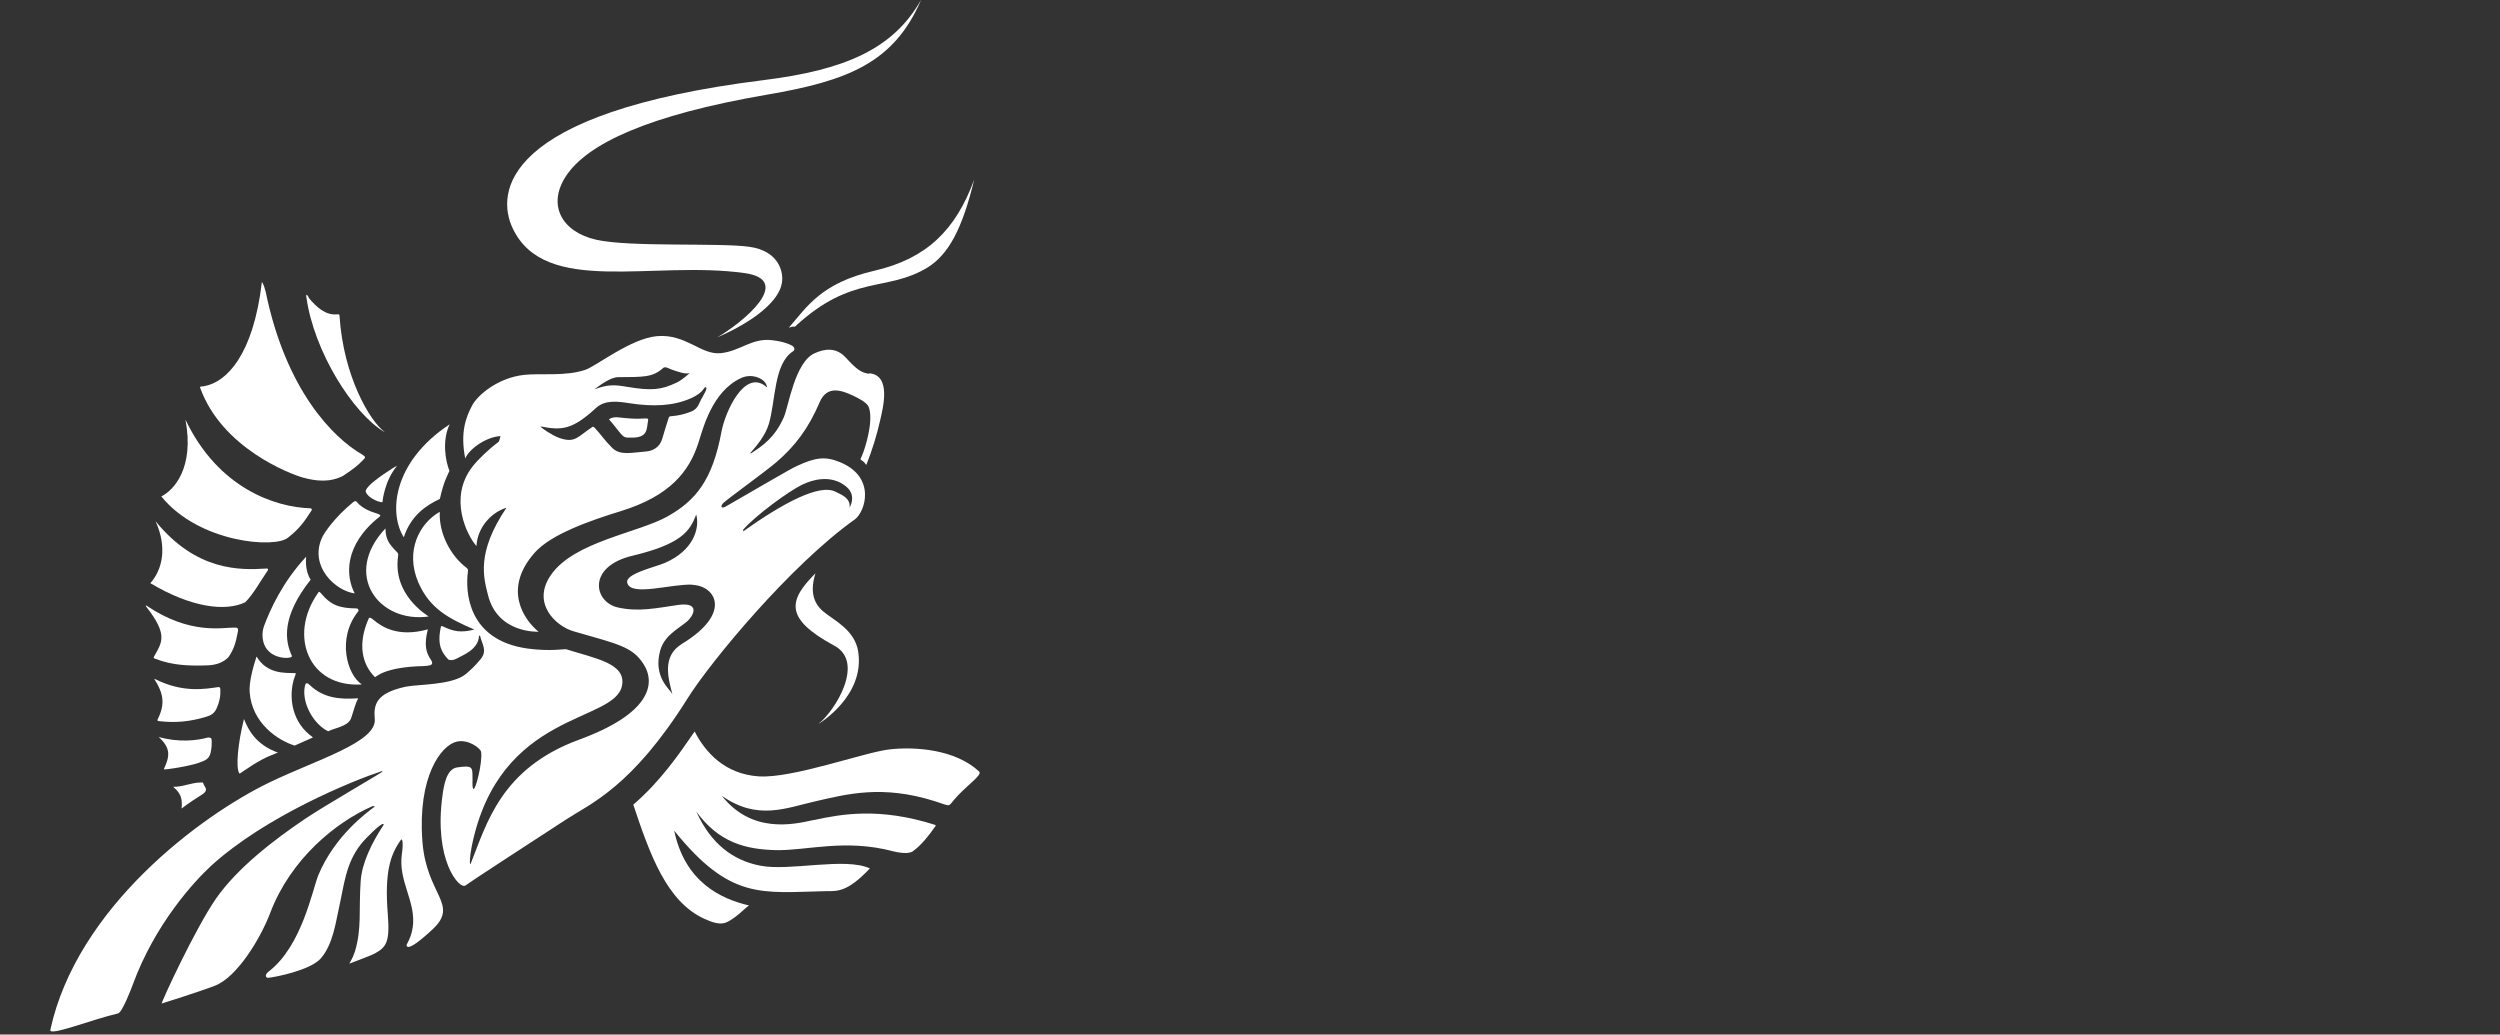 <?xml version="1.0" encoding="UTF-8"?>
<svg id="Layer_1" data-name="Layer 1" xmlns="http://www.w3.org/2000/svg" xmlns:xlink="http://www.w3.org/1999/xlink" viewBox="0 0 220 91.04">
  <rect x="0" y="0" width="220" height="91.04" fill="#333333" stroke="none"/>
  <defs>
    <style>
      .cls-1 {
        fill: none;
      }

      .cls-2 {
        clip-path: url(#clippath);
      }

      .cls-3 {
        fill: #fff;
      }
    </style>
    <clipPath id="clippath">
      <rect class="cls-1" y=".04" width="220" height="91"/>
    </clipPath>
  </defs>
  <g class="cls-2">
    <g>
      <path class="cls-3" d="m76.48,32.89c-.67-.07-1.12-.4-2.04-1.41-.86-.95-1.89-.79-2.76-.39-1.74.79-2.29,4.69-2.7,5.62-.79,1.79-1.86,2.52-2.9,3.19-.03.03-.07-.02-.04-.05.53-.6,1.32-1.53,1.62-2.55.61-2.06.42-5.28,2.13-6.39.2-.13.12-.38-.09-.49-.53-.29-1.1-.4-1.73-.48-1.83-.23-2.81.97-4.57,1.14-1.73.16-3.04-1.71-5.57-1.5-2.29.19-5.35,2.63-6.31,2.96-1.76.6-3.92.29-5.41.45-2.31.26-4.07,1.78-4.55,2.67-.59,1.1-1.06,2.42-.62,4.69.4-.94,1.98-1.94,3.11-1.97-.08.19-.07.44-.23.55-.81.6-1.77,1.52-2.24,2.13-2.16,2.78-.46,6.09.35,6.99.08-1.66,1.34-2.98,2.64-3.37-2.69,3.99-2,6.17-1.63,7.67.85,3.44,4.45,3.24,4.45,3.24-1.26-1.04-3.18-3.72-.35-6.94,1.45-1.65,4.93-2.85,7.59-3.67,4.35-1.34,6.02-3.51,6.82-5.98.41-1.25,1.19-4.54,3.76-5.73.91-.42,1.87-.02,2.15.44.12.2.19.42.09.34-1.92-1.66-3.64,2.21-3.96,3.94-.79,4.26-2.27,6.06-4.74,7.45-2.6,1.46-8.2,2.21-10.25,5.13-1.78,2.53.44,4.54,1.96,4.98,3.92,1.13,5.16,1.35,6.14,2.84,1.17,1.77.62,4.41-5.64,6.7-6.89,2.53-8.13,7.41-9.52,10.86-.15.38-.11-.58.07-1.46,2.42-12,12.62-10.84,13.23-14.17.36-1.95-2.34-2.37-4.93-3.19-.09-.03-1.42.21-3.39-.06-5.31-.74-5.48-5.07-5.24-6.78.02-.13,0-.22-.11-.31-1.41-1.06-2.46-3.02-2.37-4.94-1.82,1.03-3.05,3.47-1.9,6.18,1.01,2.36,2.72,3.22,4.94,4.18-1.21.31-1.85.16-2.75-.27-.16-.08-.18-.04-.21.12-.33,1.59.15,2.21.65,2.76.15.16.58.06.79-.07.37-.23,1.85-.73,1.93-1.93,0-.08.02-.08.09-.08.17.77.7,1.33.02,2.12-.46.54-.72.8-1.26,1.26-1.19,1-4.24.9-5.29,1.12-2.6.56-2.85,1.55-2.73,2.85.19,2.04-5.15,3.58-9.28,5.58-6.04,2.92-16.94,11.01-19.27,21.77-.13.6,3.61-.9,5.96-1.45.37-.09,1.16-2.17,1.29-2.52,1.95-5.35,5.44-9.13,6.9-10.47,4.82-4.39,12.48-7.49,14.93-8.3.05-.02.12-.07.15,0,.03.07-4.89,2.88-6.8,4.16-2.72,1.83-5.96,4.32-7.84,7.01-1.82,2.61-4.84,9.15-4.79,9.25.04-.01,3.29-1.03,4.69-1.57,1.96-.76,4.02-4.18,4.87-6.43,1.78-4.69,5.73-7.94,8.95-9.35.11-.05.27,0,.24.02-.74.55-3.53,2.59-4.96,6.02-.53,1.28-1.44,6.24-4.37,8.49-.38.29-.27.55-.07.56.51-.04,3.71-.64,4.65-1.71,1.09-1.24,1.34-3.32,1.59-4.4.47-2.09.6-3.95,1.94-5.65.47-.59,1.8-1.9,1.98-1.78.05.03,0,.1-.02.14-1.02,1.54-1.88,3.34-1.98,4.89-.18,2.63.11,4.15-.51,6.21-.19.6-.5,1.04-.49,1.05.51-.21,1.77-.64,2.25-.9,1.01-.55,1.33-1.02,1.14-3.41-.31-3.79.24-5.31,1.15-6.58.14-.19.22.31.09,1.2-.36,2.47,1.28,4.22.95,6.5-.13.89-.53,1.5-.53,1.5,0,0-.25,1.02,2.27-1.32,2.39-2.23-.54-2.98-.89-7.78-.42-5.64,1.62-8.4,3-8.74,1.04-.26,2.13.59,2.17.9.14.94-.52,3.49-.69,3.25-.12-.18-.05-.73-.07-.99,0-.93.01-1.09-1.34-.9-.94.13-1.17,1.52-1.3,2.47-.79,5.68,1.48,8.3,2.02,7.92.83-.59,4.83-3.18,8.85-5.8,2.18-1.42,5.81-2.86,10.71-10.68,2.03-3.24,9.08-11.74,14.69-15.72.95-.68,1.91-3.74-1.29-5.05-1.29-.53-2.13-.43-3.78.33-.73.34-2.92,1.65-6.25,3.56-.46.27-.51-.04-.22-.31.52-.47,3.71-2.77,4.63-3.56,1.72-1.47,2.87-3.05,3.83-5.29.64-1.51,1.91-1.07,2.97-.57,1.24.59,1.33.89,1.4,1.14.33,1.23-.34,3.41-.64,4.12-.19.44-.18.29.1.51.24.19.24.4.3.25.5-1.25.89-2.53,1.19-3.84.25-1.11,1.01-3.96-.93-4.16Zm-24.18,1.38c.5-.38,1.41-1.07,2.1-1.08,2.17-.02,3.02.04,3.95-.8.2-.18.49.04.75.13.52.18,1.25.45,1.59.3.06-.03-.66.63-1.15.85-1.33.63-2.17.74-4.36.37-1.11-.19-1.68-.22-2.87.22Zm9.42.84c-.27.5-.3.91-1.03,1.16-.57.2-.93.29-1.56.35-.2.02-.24,0-.3.19-.14.42-.49,1.57-.54,1.76-.22.81-.86,1.13-1.53,1.17-1.16.08-2.2.38-2.91-.35-.7-.71-.96-1.15-1.54-1.77-.12-.12-.17-.05-.25,0-1.2.78-1.44,1.43-2.89.9-.57-.21-1.56-.86-1.61-1,1.83.36,2.76.34,4.88-1.61.8-.74,1.91-.59,2.93-.43,2.15.33,3.86.24,5.38-.41,1.27-.55,1.17-1.08,1.37-.99.18.08-.22.69-.39,1.02Zm-.76,16.36c2,.09,3.51,2.48-.95,5.19-1.8,1.1-1.19,3.07-.84,4.43-.21-.45-1.72-1.5-1.07-3.85.42-1.51,1.99-2.09,2.55-2.74.55-.64.72-1.51-1.01-1.26-1.91.28-3.46.62-5.25.22-2.15-.47-2.74-3.6,1.25-4.55,4.34-1.04,5.07-2.17,5.63-3.63.34,1.28-.31,3.19-2.75,4.25-.86.38-3.53.95-3.32,1.76.31,1.24,3.87.07,5.76.16Zm4.44-4.86c1.06-1.22,3.99-3.39,5.26-3.99.82-.39,2.45-.89,3.77.17.76.61.61,1.36.33,1.89.13-.88-.81-1.18-1.2-1.39-1.4-.78-4.7,1.01-8.16,3.47,0-.05,0-.1,0-.15Z"/>
      <path class="cls-3" d="m71.6,72.17c2.39-.52,5.77-1.16,10.72.43.05.07,0,.1-.03.14-.52.75-1.22,1.65-1.97,2.18-.4.28-1.37.08-1.7,0-4.25-1.14-7.69-.04-10.37-.11-2.68-.07-4.99-.68-6.97-3.38,1.27,2.81,3.2,4.28,5.62,4.75,2.6.51,7.44-.77,9.65.24-1.91,2.01-2.77,2.02-3.83,2-5.7.12-8.43.83-13.39-5.32.95,4.55,4.14,6.01,6.58,6.58-.35.24-.78.71-1.18.99-.78.54-1.14.93-2.76.18-3.3-1.52-4.76-5.6-6.24-10.04,2.38-2.05,4-4.4,5.4-6.44.94,1.84,2.66,3.75,5.63,3.95,2.96.2,9.24-2.1,11.49-2.37,2.25-.26,5.83-.02,7.93,1.96.23.29-.81.98-1.86,2.07-1.05,1.08-.4,1.05-2.04.53-4.64-1.47-7.77-.62-10.42-.02-2.65.59-5.17,1.77-8.34-.46,2.66,3.37,6.33,2.52,8.08,2.13Z"/>
      <path class="cls-3" d="m81.05,0c-2.39,5.56-6.49,7.12-13.55,8.33-10.47,1.8-15.82,4.32-17.69,7.16-1.67,2.53-.4,4.92,2.67,5.61,2.99.67,10.79.24,13.48.62,2.57.36,3.03,2.22,2.84,3.21-.25,1.53-2.38,3.33-5.69,4.76,2.21-1.27,6.83-5.04,2.41-5.66-8.12-1.13-17.53,2.05-20.39-3.91-1.5-3.11-1.04-10.19,22.07-13.07,7.06-.88,11.39-2.69,13.85-7.06Z"/>
      <path class="cls-3" d="m69.43,28.82c1.6-1.83,2.82-3.91,7.53-5,4.58-1.06,7.15-3.58,8.77-8.02-1.05,4.37-2.27,6.59-4.09,7.73-3.63,2.22-6.65.54-11.69,5.22-.31,0-.13-.04-.51.08Z"/>
      <path class="cls-3" d="m72.05,63.68c1.42-1.12,4.1-5.39,1.37-6.86-4.46-2.41-4.01-4.01-1.66-6.37-.48,1.54-.21,2.61.7,3.37.91.76,2.76,1.6,3.06,3.51.62,3.92-3.47,6.36-3.47,6.36Z"/>
      <path class="cls-3" d="m35.54,47.29c-1.34-2.1-1.02-6.61,4.03-9.95-.67,1.4-.39,3.16-.02,4.1-.15.36-.5.9-.84,2.46-1.2.57-2.55,1.45-3.18,3.39Z"/>
      <path class="cls-3" d="m37.65,55.38c-.35,1.39-.15,2.05.24,2.63.34.51.03.55-.48.6-3.75.07-4.32,1.03-4.42.97-1.13-1.11-1.55-2.92-.53-5.18.1-.12.3.06.42.16.7.59,2.15,1.56,4.78.82Z"/>
      <path class="cls-3" d="m31.83,60.23c-4.68.3-6.46-4.31-3.87-8.01.08-.14.13-.21.27-.03.89,1.08,1.68,1.34,3.14,1.35.07,0,.12.02.17.12.03.08,0,.14-.04.17-1.87,2.36-.96,5.55.33,6.39Z"/>
      <path class="cls-3" d="m31.21,52.22c-1.69-.23-3.96-2.34-2.91-4.82.19-.5,1.2-1.92,2.78-3.21.1-.07.22-.15.32-.02.45.57,1.29.88,1.71,1,.43.12.39.22.29.3-3.17,2.51-2.98,5.26-2.18,6.76Z"/>
      <path class="cls-3" d="m37.73,54.25c-4.38.63-7.64-3.68-3.81-7.75.02.97.3,1.35.99,2.06.11.1.15.18.13.33-.53,3.43,2.5,5.22,2.7,5.37Z"/>
      <path class="cls-3" d="m22.59,57.79c.89,1.5,2.43,1.43,3.33,1.44.25,0,0,.15-.16.95-.26,1.28-.11,3.38,1.78,4.71.01.01-.68.3-1.61.72-1.44-.44-3.76-1.95-3.96-4.7-.06-.84.27-2.12.6-3.12Z"/>
      <path class="cls-3" d="m31.52,61.45c-.2.35-.36.93-.61,1.72-.24.74-1.42.88-2.03,1.18-1.2-.55-2.37-2.43-2.05-3.98.05-.25.16-.35.4-.11,1.24,1.18,2.65,1.3,4.29,1.19Z"/>
      <path class="cls-3" d="m26.94,48.98c-.1,1.11.22,1.76.4,2.03-2.6,3.28-2.27,5.38-1.65,6.72.03.22-1.15.32-1.93-.32-.79-.65-.74-1.76-.52-2.33.54-1.44,1.6-3.83,3.71-6.1Z"/>
      <path class="cls-3" d="m34.94,40.99c-1.1,1.33-1.27,3.05-1.28,3.18-.01.12-1.18-.22-1.46-.86-.07-.16.06-.3.25-.53.42-.49,2.12-1.63,2.49-1.79Z"/>
      <path class="cls-3" d="m24.45,66.23c-1.08.4-1.71.73-3.11,1.68-.12.08-.25.21-.29.13-.31-.51-.12-2.62.42-4.77.36.93,1.05,2.27,2.99,2.96Z"/>
      <path class="cls-3" d="m15.25,69.24c.79.02,1.61-.37,2.38-.38.35-.03.18.03.37.31.15.23.24.45-.19.73-.6.38-1.21.77-1.83,1.25.09-.89-.08-1.35-.73-1.9Z"/>
      <path class="cls-3" d="m13.95,64.85c1.8.51,3.36.32,4.36.05.22,0,.32.04.32.28,0,.33,0,.56-.06.88-.11.72-.45.85-1.09,1.07-.88.31-2.99.63-3.07.57.55-1.17.63-1.87-.46-2.86Z"/>
      <path class="cls-3" d="m13.63,59.75c2.49,1.26,4.47.87,5.6.71.12.01.16.08.16.19.03.6-.07,1.11-.32,1.67-.2.46-.5.64-1,.78-1.37.4-2.59.53-4.08.36-.12-.02-.18-.04-.1-.19.66-1.33.49-2.26-.3-3.5.01,0,.02-.02.03-.03Z"/>
      <path class="cls-3" d="m12.85,53.27c3.93,2.66,6.76,1.92,7.85,1.96.22,0,.26.08.25.28-.2,1.03-.33,1.55-.83,2.3-.47.5-1.11.71-1.83.74-1.59.06-3.13.01-4.6-.57-.1-.04-.23-.05-.12-.23.7-1.23,1.21-1.9-.66-4.31-.03-.05-.11-.09-.06-.17h0Z"/>
      <path class="cls-3" d="m13.69,45.87c3.6,4.42,7.47,4.31,9.76,4.16.13,0,.17.03.12.16-.69,1-1.29,2.12-1.99,2.81-1.75.84-4.76.46-8.35-1.68,1.07-1.2,1.5-3.16.46-5.45Z"/>
      <path class="cls-3" d="m14.19,43.69c1.08-.53,2.94-2.49,2.13-6.76,2.89,6.06,7.92,7.71,11,7.8.12.03.16.09.09.2-.64,1-1.09,1.62-2.05,2.37-1.11.99-7.85.48-11.16-3.61Z"/>
      <path class="cls-3" d="m23.04,24.79c.19.3.25.57.33.84,1.78,8.69,5.92,12.89,8.52,14.38.31.22.3.23.04.49-.41.42-.64.64-1.75,1.38-1.16.59-2.35.47-3.54.14-1.05-.29-7.12-2.57-9.03-7.91-.06-.15.3-.08.46-.15,1.79-.36,4.21-2.58,4.98-9.17Z"/>
      <path class="cls-3" d="m33.82,38.01c-2.74-1.61-6.2-7.07-6.86-11.87,0-.06-.03-.13,0-.2.18.06.16.23.28.36.58.66,1.37,1.48,2.45,1.36.17-.02.19.03.19.18.36,5.34,2.68,9.21,3.95,10.16Z"/>
      <path class="cls-3" d="m57.03,37.02c-.14.71.03,1.53-1.52,1.49-.37,0-.55.04-.85-.31-.46-.53-.59-.76-1.07-1.3.21-.16.53-.2.73-.18.94.09,1.47.17,2.39.11.2-.01.37-.05.32.2Z"/>
    </g>
  </g>
</svg>
